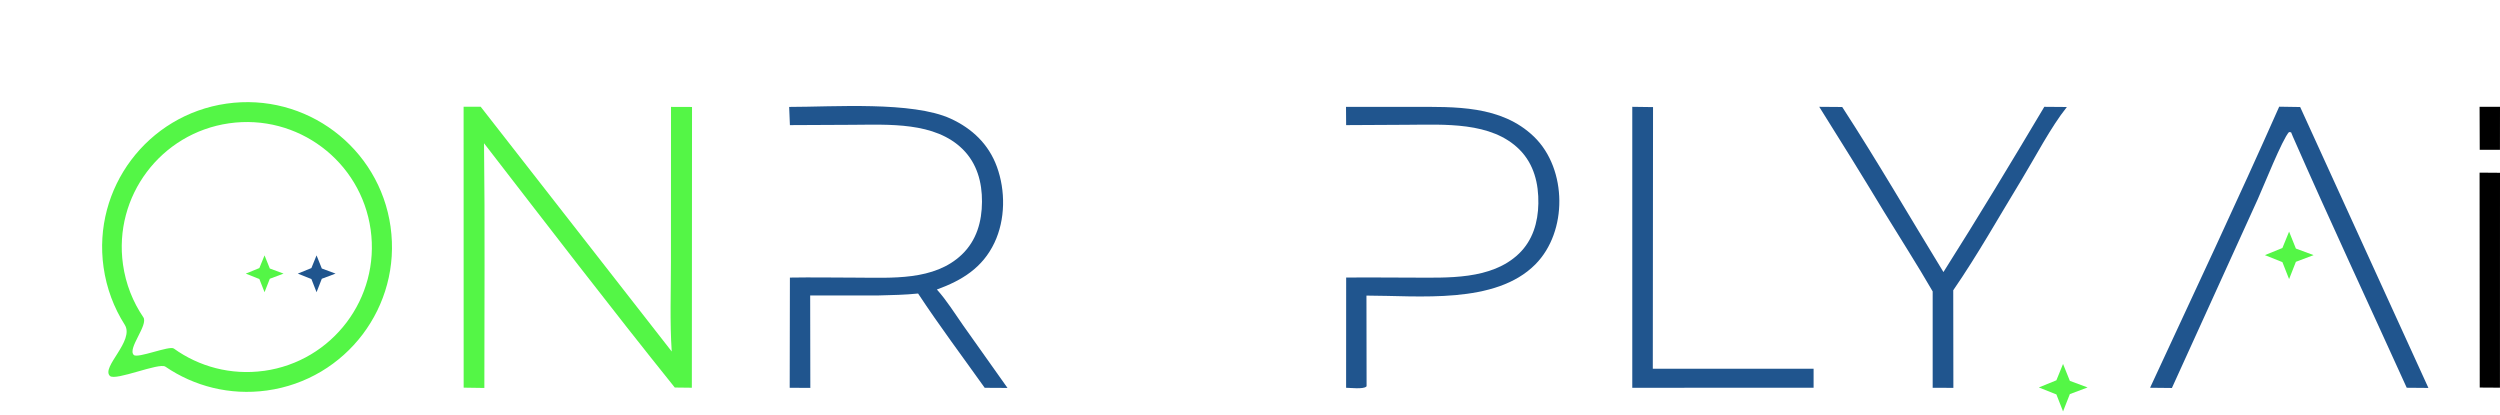 <?xml version="1.0" encoding="UTF-8"?>
<svg id="Livello_2" xmlns="http://www.w3.org/2000/svg" xmlns:xlink="http://www.w3.org/1999/xlink" viewBox="-20 -20 979.23 162.52">
  <defs>
    <style>
     
      /* Colori di base */
      .cls-blue {
        fill: #20558e; /* Colore per REPLY */
      }

      .cls-green {
        fill: #54f646; /* Colore verde per ON */
      }
      
      /* Animazioni */
      @keyframes pulse-green-glow {
        0% { fill: #54f646; filter: drop-shadow(0 0 30px rgba(84, 246, 70, 0.5)); }
        50% { fill: #8aff83; filter: drop-shadow(0 0 15px rgba(138, 255, 131, 1)); }
        100% { fill: #54f646; filter: drop-shadow(0 0 5px rgba(84, 246, 70, 0.5)); }
      }

      @keyframes pulse-ai-colors {
        0% { fill: #57f64a; } /* Verde iniziale */
        100% { fill: #20558e; } /* Blue */
      }

      @keyframes typing-loop-e {
        0% { stroke-dashoffset: 100; }
        30% { stroke-dashoffset: 0; }
        70% { stroke-dashoffset: 0; }
        100% { stroke-dashoffset: -100; }
      }

      /* === MODIFICA QUI: Aggiunta la pausa all'animazione di rotazione === */
      @keyframes rotate-star {
        0% { transform: rotate(0deg); }
        75% { transform: rotate(360deg); }
        100% { transform: rotate(360deg); }
      }

      .on-reply-pulse {
        animation: pulse-green-glow 2s infinite alternate;
      }

      .ai-color-pulse {
        animation: pulse-ai-colors 0.6s infinite alternate;
      }
      
      .rotating-star {
        transform-origin: center; 
        animation: rotate-star 4s linear infinite;
      }
      
      .e-line-animation2 {
        stroke: #000;
        stroke-width: 3;
        stroke-linecap: round;
        stroke-dasharray: 5;
        stroke-dashoffset: 2;
        animation: typing-loop-e 4s infinite;
      }
      .e-line-animation {
        stroke: #20558e;
        stroke-width: 8;
        stroke-linecap: round;
        stroke-dasharray: 100;
        stroke-dashoffset: 100;
        animation: typing-loop-e 4s infinite;
      }
      
      #e-line-2 { animation-delay: 0.2s; }
      #e-line-3 { animation-delay: 0.4s; }

      .led-path {
        stroke: url(#ledGradient);
        stroke-width: 0;
        fill: none;
        stroke-linecap: round;
        stroke-dasharray: 1 2;
        animation: led-run 5s linear infinite;
      }

      @keyframes led-run {
        0% { stroke-dashoffset: 0; }
        100% { stroke-dashoffset: -1000; }
      }

    </style>
    
    <linearGradient id="ledGradient" x1="0%" y1="0%" x2="100%" y2="0%">
      <stop offset="0%" stop-color="#fff200" stop-opacity="0"/>
      <stop offset="20%" stop-color="#54f646" stop-opacity="0.8"/>
      <stop offset="80%" stop-color="#fff" stop-opacity="0.8"/>
      <stop offset="100%" stop-color="#fff200" stop-opacity="0"/>
    </linearGradient>

    <symbol id="star">
      <polygon points="0,-10 2.94,-4.4 9.51,-3.09 4.75,1.52 5.88,8.09 0,5.2 -5.88,8.09 -4.75,1.52 -9.51,-3.09 -2.94,-4.4" transform="scale(0.8)"/>
    </symbol>

  </defs>
  <g id="Livello_1-2" data-name="Livello_1" transform="translate(20, 20)">

    <path class="cls-green on-reply-pulse" d="M141.59,1.81h6.69s74.83,95.87,74.83,95.87c-.77-11.53-.31-23.31-.31-34.87l.03-60.94,8.23.03-.07,109.97-6.68-.08c-25.32-31.52-49.99-63.69-74.72-95.68.39,31.94.12,63.91.13,95.85l-8.11-.12-.02-110.03Z"/>

    <path class="cls-blue" d="M269.12,1.88c17.26,0,48.3-2.28,63.26,4.6,8.43,3.88,14.86,10,18.08,18.79,3.43,9.38,3.37,20.73-.95,29.82-4.66,9.81-12.71,14.74-22.54,18.31,3.86,4.26,7.05,9.47,10.37,14.17l17.29,24.38-8.93-.05c-8.72-12.25-17.82-24.38-26.09-36.93-5.09.53-10.2.62-15.32.75h-26.95s.06,36.22.06,36.22l-8.08-.05.08-43.16c8.65-.15,17.32.01,25.97.02,13.84.02,30.59,1.31,41.4-9.06,5.76-5.52,7.83-12.87,7.87-20.66.05-7.65-1.97-15.02-7.5-20.53-10.91-10.87-29.16-9.66-43.36-9.61l-24.38.12-.29-7.12Z"/>
    
    <g transform="translate(382.15, 1.88)">
      <line class="e-line-animation" x1="0" y1="3.5" x2="71.23" y2="3.5" />
      <line id="e-line-2" class="e-line-animation" x1="0" y1="54" x2="71.16" y2="54" />
      <line id="e-line-3" class="e-line-animation" x1="0" y1="106.5" x2="71.13" y2="106.5" />
    </g>

    <path class="cls-blue" d="M487.22,1.86h26.06c16.53,0,34.69-.71,47.54,11.65,6.7,6.45,9.89,15.92,9.96,25.09.07,9.07-2.95,18.47-9.42,24.98-15.66,15.76-45.65,12.21-66.13,12.2l.05,35.5c-.06.07-.11.14-.18.19-1.25,1.03-6.13.44-7.84.42l.02-43.17c8.54-.1,17.1.02,25.65.02,13.9,0,31.25,1.02,42.06-9.42,5.38-5.2,7.44-12.23,7.57-19.56.14-7.82-1.7-15.45-7.36-21.14-11.03-11.07-29.61-9.79-44.01-9.74l-23.92.13-.05-7.16Z"/>
    
    <path class="cls-blue" d="M599.35,1.84l8.13.11-.09,102.48h62.98v7.44s-71.02.02-71.02.02V1.84Z"/>
    
    <path class="cls-blue" d="M760.73,1.84l8.85.07c-6.31,7.88-12.44,19.75-17.83,28.61-8.75,14.35-17.14,29.34-26.68,43.17l.05,38.23-8.11-.03v-37.75c-6.09-10.52-12.69-20.8-19.04-31.17-8.33-13.79-16.8-27.5-25.39-41.13l9,.07c13.74,21.15,26.47,43.13,39.65,64.65,13.5-21.32,26.61-43.04,39.51-64.73Z"/>
    
    <path class="cls-blue ai-color-pulse" d="M852.74,1.79l8.22.13,50.23,110.03-8.49-.07c-14.86-32.8-30.15-65.45-44.62-98.42l-.67-1.63-.82-.11c-2.58,2.7-10.01,21.39-12.25,26.32l-33.62,73.93-8.55-.09c16.97-36.62,34.22-73.19,50.57-110.08Z"/>
    
    <g class="ai-color-pulse">
      <path d="M931.23,27.62l8,.06-.02,84.17-7.92-.05-.06-84.18Z"/>
      <path d="M931.23,1.83h8s-.02,16.85-.02,16.85h-7.92s-.06-16.85-.06-16.85Z"/>
    </g>
    <path class="cls-green on-reply-pulse" d="M112.99,48.85C108.62,17.75,79.8-3.89,48.69.59,17.73,5.04-3.8,33.69.56,64.65c1.17,8.29,4.07,15.91,8.29,22.54,3.99,6.27-9.37,16.68-5.78,20.07,2.18,2.05,19.23-5.34,21.7-3.65,11.22,7.66,25.21,11.34,39.72,9.35,31.13-4.27,52.87-33.01,48.49-64.12ZM63.39,105.26c-12.97,1.79-25.46-1.66-35.32-8.75-1.69-1.21-14.13,3.96-15.65,2.54-2.66-2.47,5.78-11.75,3.72-14.78-4.08-6-6.89-13.01-7.97-20.68C4.4,36.87,22.98,12.14,49.71,8.3c26.83-3.85,51.69,14.8,55.47,41.63,3.78,26.83-14.94,51.62-41.79,55.34Z"/>
    
    <polygon class="cls-green" points="56.27 67.17 61.59 65 63.62 60.03 65.68 65.17 71.07 67.17 65.68 69.19 63.62 74.45 61.59 69.29 56.27 67.17"/>
    <polygon class="cls-blue ai-color-pulse" points="76.65 67.17 81.97 65 83.99 60.03 86.05 65.17 91.44 67.17 86.05 69.19 83.99 74.45 81.97 69.29 76.65 67.17"/>
    <polygon class="cls-green" points="847.14 59.93 854 57.14 856.62 50.72 859.28 57.36 866.22 59.93 859.28 62.55 856.62 69.33 854 62.67 847.14 59.93"/>
    
    <polygon class="cls-green rotating-star" points="758.6 111.76 765.47 108.96 768.08 102.55 770.74 109.18 777.69 111.76 770.74 114.37 768.08 121.15 765.47 114.49 758.6 111.76"/>
    
    <path class="led-path" d="M141.59,1.81h6.69s74.83,95.87,74.83,95.87c-.77-11.53-.31-23.31-.31-34.87l.03-60.94,8.23.03-.07,109.97-6.68-.08c-25.32-31.52-49.99-63.69-74.72-95.68.39,31.94.12,63.91.13,95.85l-8.11-.12-.02-110.03Z"/>
    <path class="led-path" d="M269.12,1.88c17.26,0,48.3-2.28,63.26,4.6,8.43,3.88,14.86,10,18.08,18.79,3.43,9.38,3.37,20.73-.95,29.82-4.66,9.81-12.71,14.74-22.54,18.31,3.86,4.26,7.05,9.47,10.37,14.17l17.29,24.38-8.93-.05c-8.72-12.25-17.82-24.38-26.09-36.93-5.09.53-10.2.62-15.32.75h-26.95s.06,36.22.06,36.22l-8.08-.05.08-43.16c8.65-.15,17.32.01,25.97.02,13.84.02,30.59,1.31,41.4-9.06,5.76-5.52,7.83-12.87,7.87-20.66.05-7.65-1.97-15.02-7.5-20.53-10.91-10.87-29.16-9.66-43.36-9.61l-24.38.12-.29-7.12Z"/>

    <path class="led-path" d="M931.23,27.62l8,.06-.02,84.17-7.92-.05-.06-84.18Z"/>
    <path class="led-path" d="M931.23,1.83h8s-.02,16.85-.02,16.85h-7.92s-.06-16.85-.06-16.85Z"/>
    <path class="led-path" d="M487.22,1.86h26.06c16.53,0,34.69-.71,47.54,11.65,6.7,6.45,9.89,15.92,9.96,25.09.07,9.07-2.95,18.47-9.42,24.98-15.66,15.76-45.65,12.21-66.13,12.2l.05,35.5c-.06.07-.11.14-.18.19-1.25,1.03-6.13.44-7.84.42l.02-43.17c8.54-.1,17.1.02,25.65.02,13.9,0,31.25,1.02,42.06-9.42,5.38-5.2,7.44-12.23,7.57-19.56.14-7.82-1.7-15.45-7.36-21.14-11.03-11.07-29.61-9.79-44.01-9.74l-23.92.13-.05-7.16Z"/>
    <path class="led-path" d="M599.35,1.84l8.13.11-.09,102.48h62.98v7.44s-71.02.02-71.02.02V1.84Z"/>
    <path class="led-path" d="M760.73,1.84l8.85.07c-6.31,7.88-12.44,19.75-17.83,28.61-8.75,14.35-17.14,29.34-26.68,43.17l.05,38.23-8.11-.03v-37.75c-6.09-10.52-12.69-20.8-19.04-31.17-8.33-13.79-16.8-27.5-25.39-41.13l9,.07c13.74,21.15,26.47,43.13,39.65,64.65,13.5-21.32,26.61-43.04,39.51-64.73Z"/>
    <path class="led-path" d="M852.74,1.79l8.22.13,50.23,110.03-8.49-.07c-14.86-32.8-30.15-65.45-44.62-98.42l-.67-1.63-.82-.11c-2.58,2.7-10.01,21.39-12.25,26.32l-33.62,73.93-8.55-.09c16.97-36.62,34.22-73.19,50.57-110.08Z"/>
    </g>
</svg>